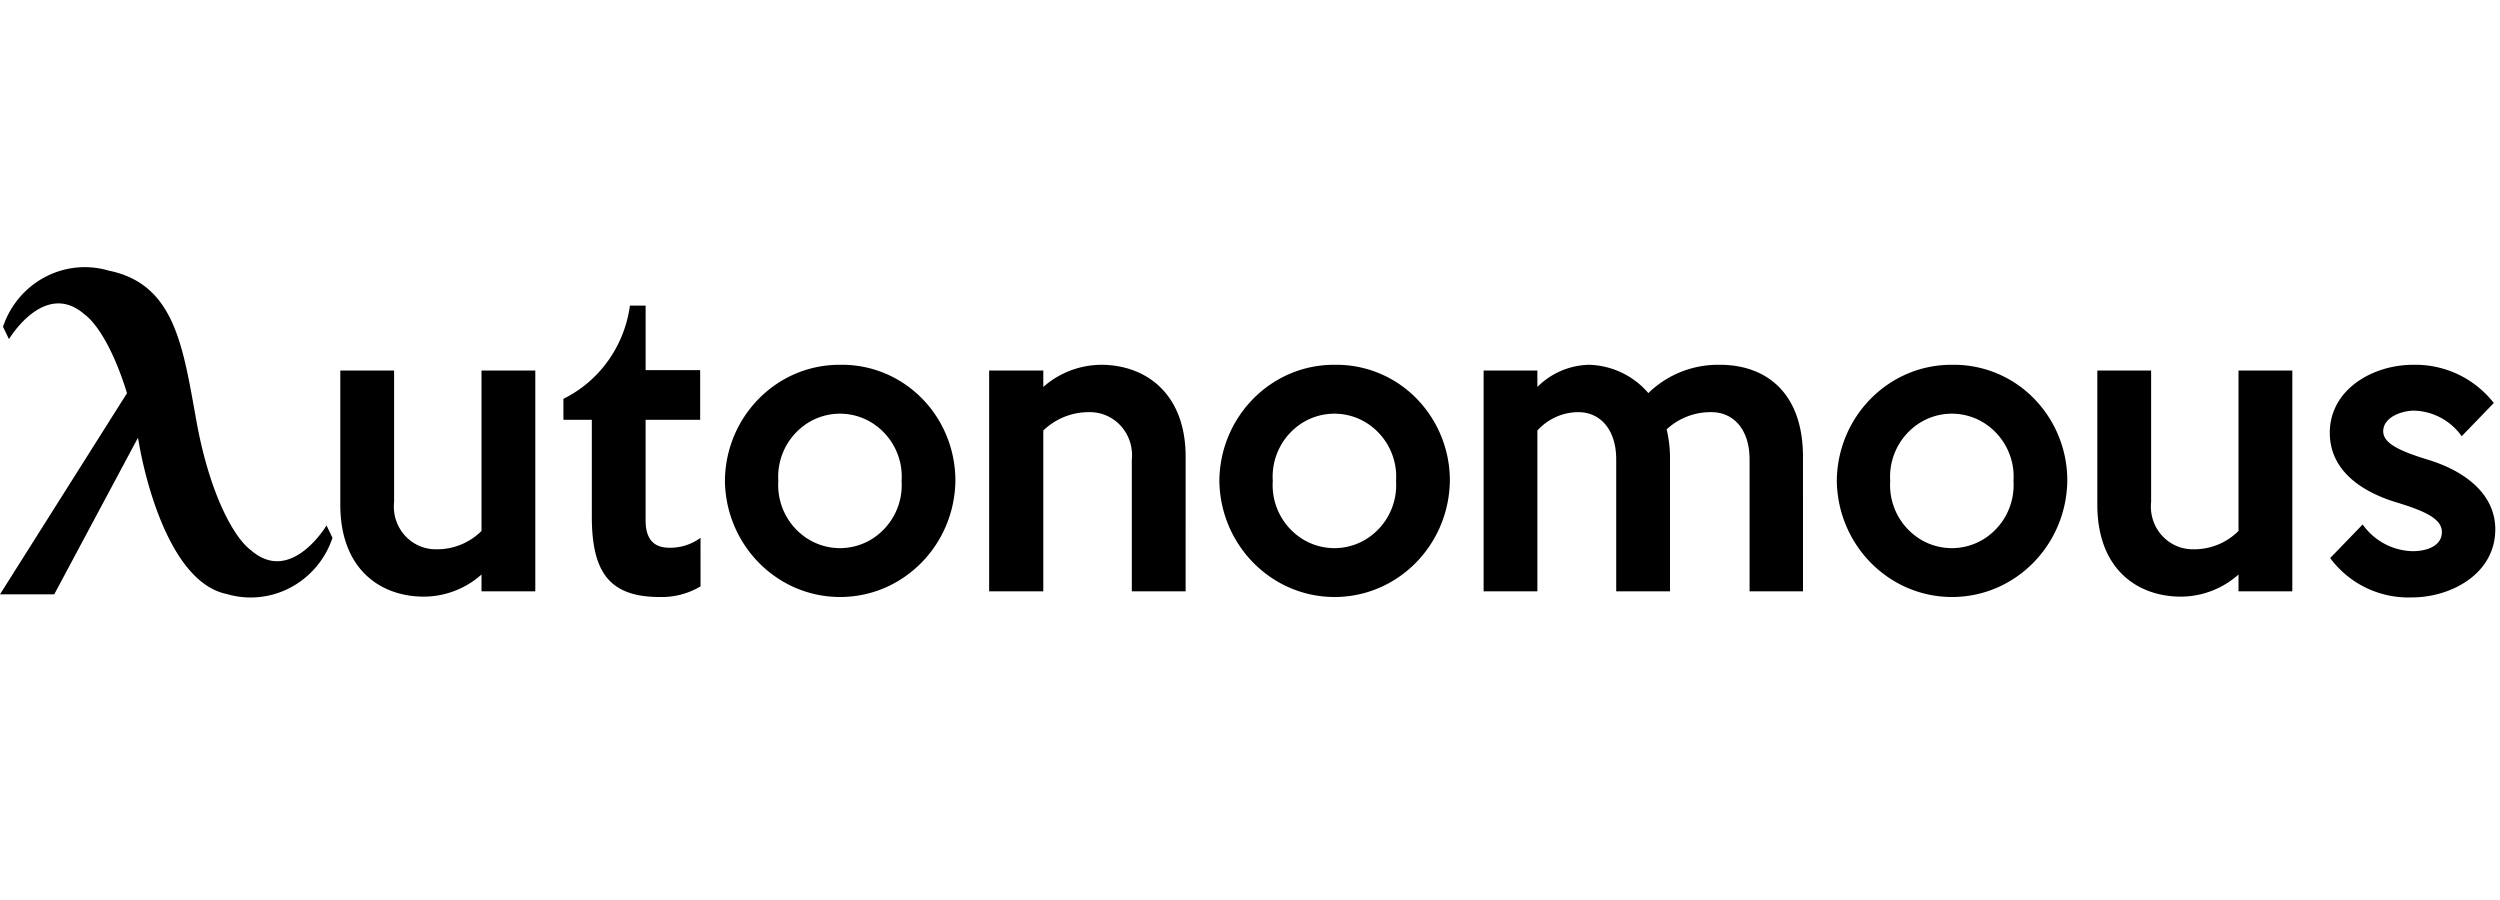 <svg height="45" viewBox="0 0 125 20" width="125" xmlns="http://www.w3.org/2000/svg"><path d="M16.326 13.772s-1.778 2.992-3.782 1.236c-.822-.604-2.055-2.749-2.728-6.483S8.731 1.699 5.432 1.03C3.222.382.9 1.615.15 3.837l.299.62s1.78-2.99 3.783-1.233c.612.45 1.451 1.756 2.118 3.935L0 17.216h2.712l4.186-7.829.06.323s1.088 6.825 4.387 7.493c2.211.647 4.53-.588 5.28-2.81zM26.765 17.065h-2.69v-.84a4.345 4.345 0 01-2.876 1.107c-2.186 0-4.184-1.375-4.184-4.602V6.027h2.69v6.569c-.066.61.128 1.218.532 1.671s.979.707 1.578.697a3.139 3.139 0 002.26-.917v-8.02h2.69zM35.027 16.817a3.78 3.78 0 01-2.036.534c-2.54 0-3.4-1.26-3.4-4.03v-4.83h-1.42V7.44c1.802-.886 3.05-2.636 3.326-4.66h.784v3.227h2.727V8.49H32.28v5.022c0 1.128.58 1.376 1.214 1.376a2.56 2.56 0 001.532-.497zM47.77 11.545c-.047 3.22-2.613 5.805-5.763 5.805s-5.715-2.585-5.761-5.805c.027-3.224 2.598-5.82 5.752-5.805 1.523-.03 2.994.569 4.08 1.661s1.696 2.587 1.691 4.144zm-2.69 0a3.178 3.178 0 00-1.48-2.903 3.03 3.03 0 00-3.203 0 3.178 3.178 0 00-1.48 2.903 3.178 3.178 0 001.48 2.904 3.03 3.03 0 003.202 0 3.178 3.178 0 001.48-2.904zM59.281 17.065h-2.69v-6.588a2.179 2.179 0 00-.543-1.674 2.08 2.08 0 00-1.586-.695 3.268 3.268 0 00-2.297.917v8.04h-2.708V6.027h2.708v.821A4.417 4.417 0 0155.06 5.74c2.168 0 4.222 1.376 4.222 4.603zM72.493 11.545c-.047 3.22-2.613 5.805-5.763 5.805s-5.716-2.585-5.762-5.805c.027-3.224 2.6-5.819 5.753-5.805a5.597 5.597 0 014.08 1.661 5.854 5.854 0 011.692 4.144zm-2.69 0a3.178 3.178 0 00-1.481-2.903 3.03 3.03 0 00-3.203 0 3.178 3.178 0 00-1.48 2.903 3.178 3.178 0 001.48 2.904 3.03 3.03 0 003.203 0 3.178 3.178 0 001.48-2.904zM90.15 17.065h-2.671v-6.588c0-1.548-.841-2.369-1.906-2.369a3.221 3.221 0 00-2.24.86c.117.493.173 1 .167 1.509v6.588h-2.689v-6.588c0-1.548-.84-2.369-1.887-2.369-.78 0-1.524.332-2.055.917v8.04h-2.688V6.027h2.688v.821a3.76 3.76 0 012.578-1.108 4.039 4.039 0 012.97 1.414 4.994 4.994 0 013.586-1.414c2.242 0 4.146 1.338 4.146 4.603zM103.365 11.545c-.047 3.22-2.613 5.805-5.762 5.805-3.15 0-5.716-2.585-5.763-5.805.028-3.224 2.6-5.819 5.754-5.805a5.597 5.597 0 014.08 1.661 5.854 5.854 0 011.691 4.144zm-2.69 0a3.178 3.178 0 00-1.481-2.903 3.03 3.03 0 00-3.203 0 3.178 3.178 0 00-1.48 2.903 3.178 3.178 0 001.48 2.904 3.03 3.03 0 003.203 0 3.178 3.178 0 001.48-2.904zM114.616 17.065h-2.69v-.84a4.343 4.343 0 01-2.876 1.107c-2.186 0-4.184-1.375-4.184-4.602V6.027h2.69v6.569c-.065.609.128 1.218.532 1.67s.978.708 1.578.698a3.135 3.135 0 002.26-.917v-8.02h2.69zM124.764 13.971c0 2.215-2.203 3.399-4.165 3.399a4.86 4.86 0 01-4.09-1.967l1.625-1.68a3.146 3.146 0 002.483 1.336c.841 0 1.477-.324 1.477-.954 0-.669-.841-1.05-2.28-1.49-1.699-.515-3.324-1.566-3.324-3.475 0-2.158 2.129-3.4 4.165-3.4a4.968 4.968 0 014.035 1.91l-1.606 1.662a3.015 3.015 0 00-2.373-1.28c-.654 0-1.55.344-1.55 1.031 0 .593.784.974 2.204 1.413 1.848.554 3.4 1.7 3.4 3.495z"/></svg>